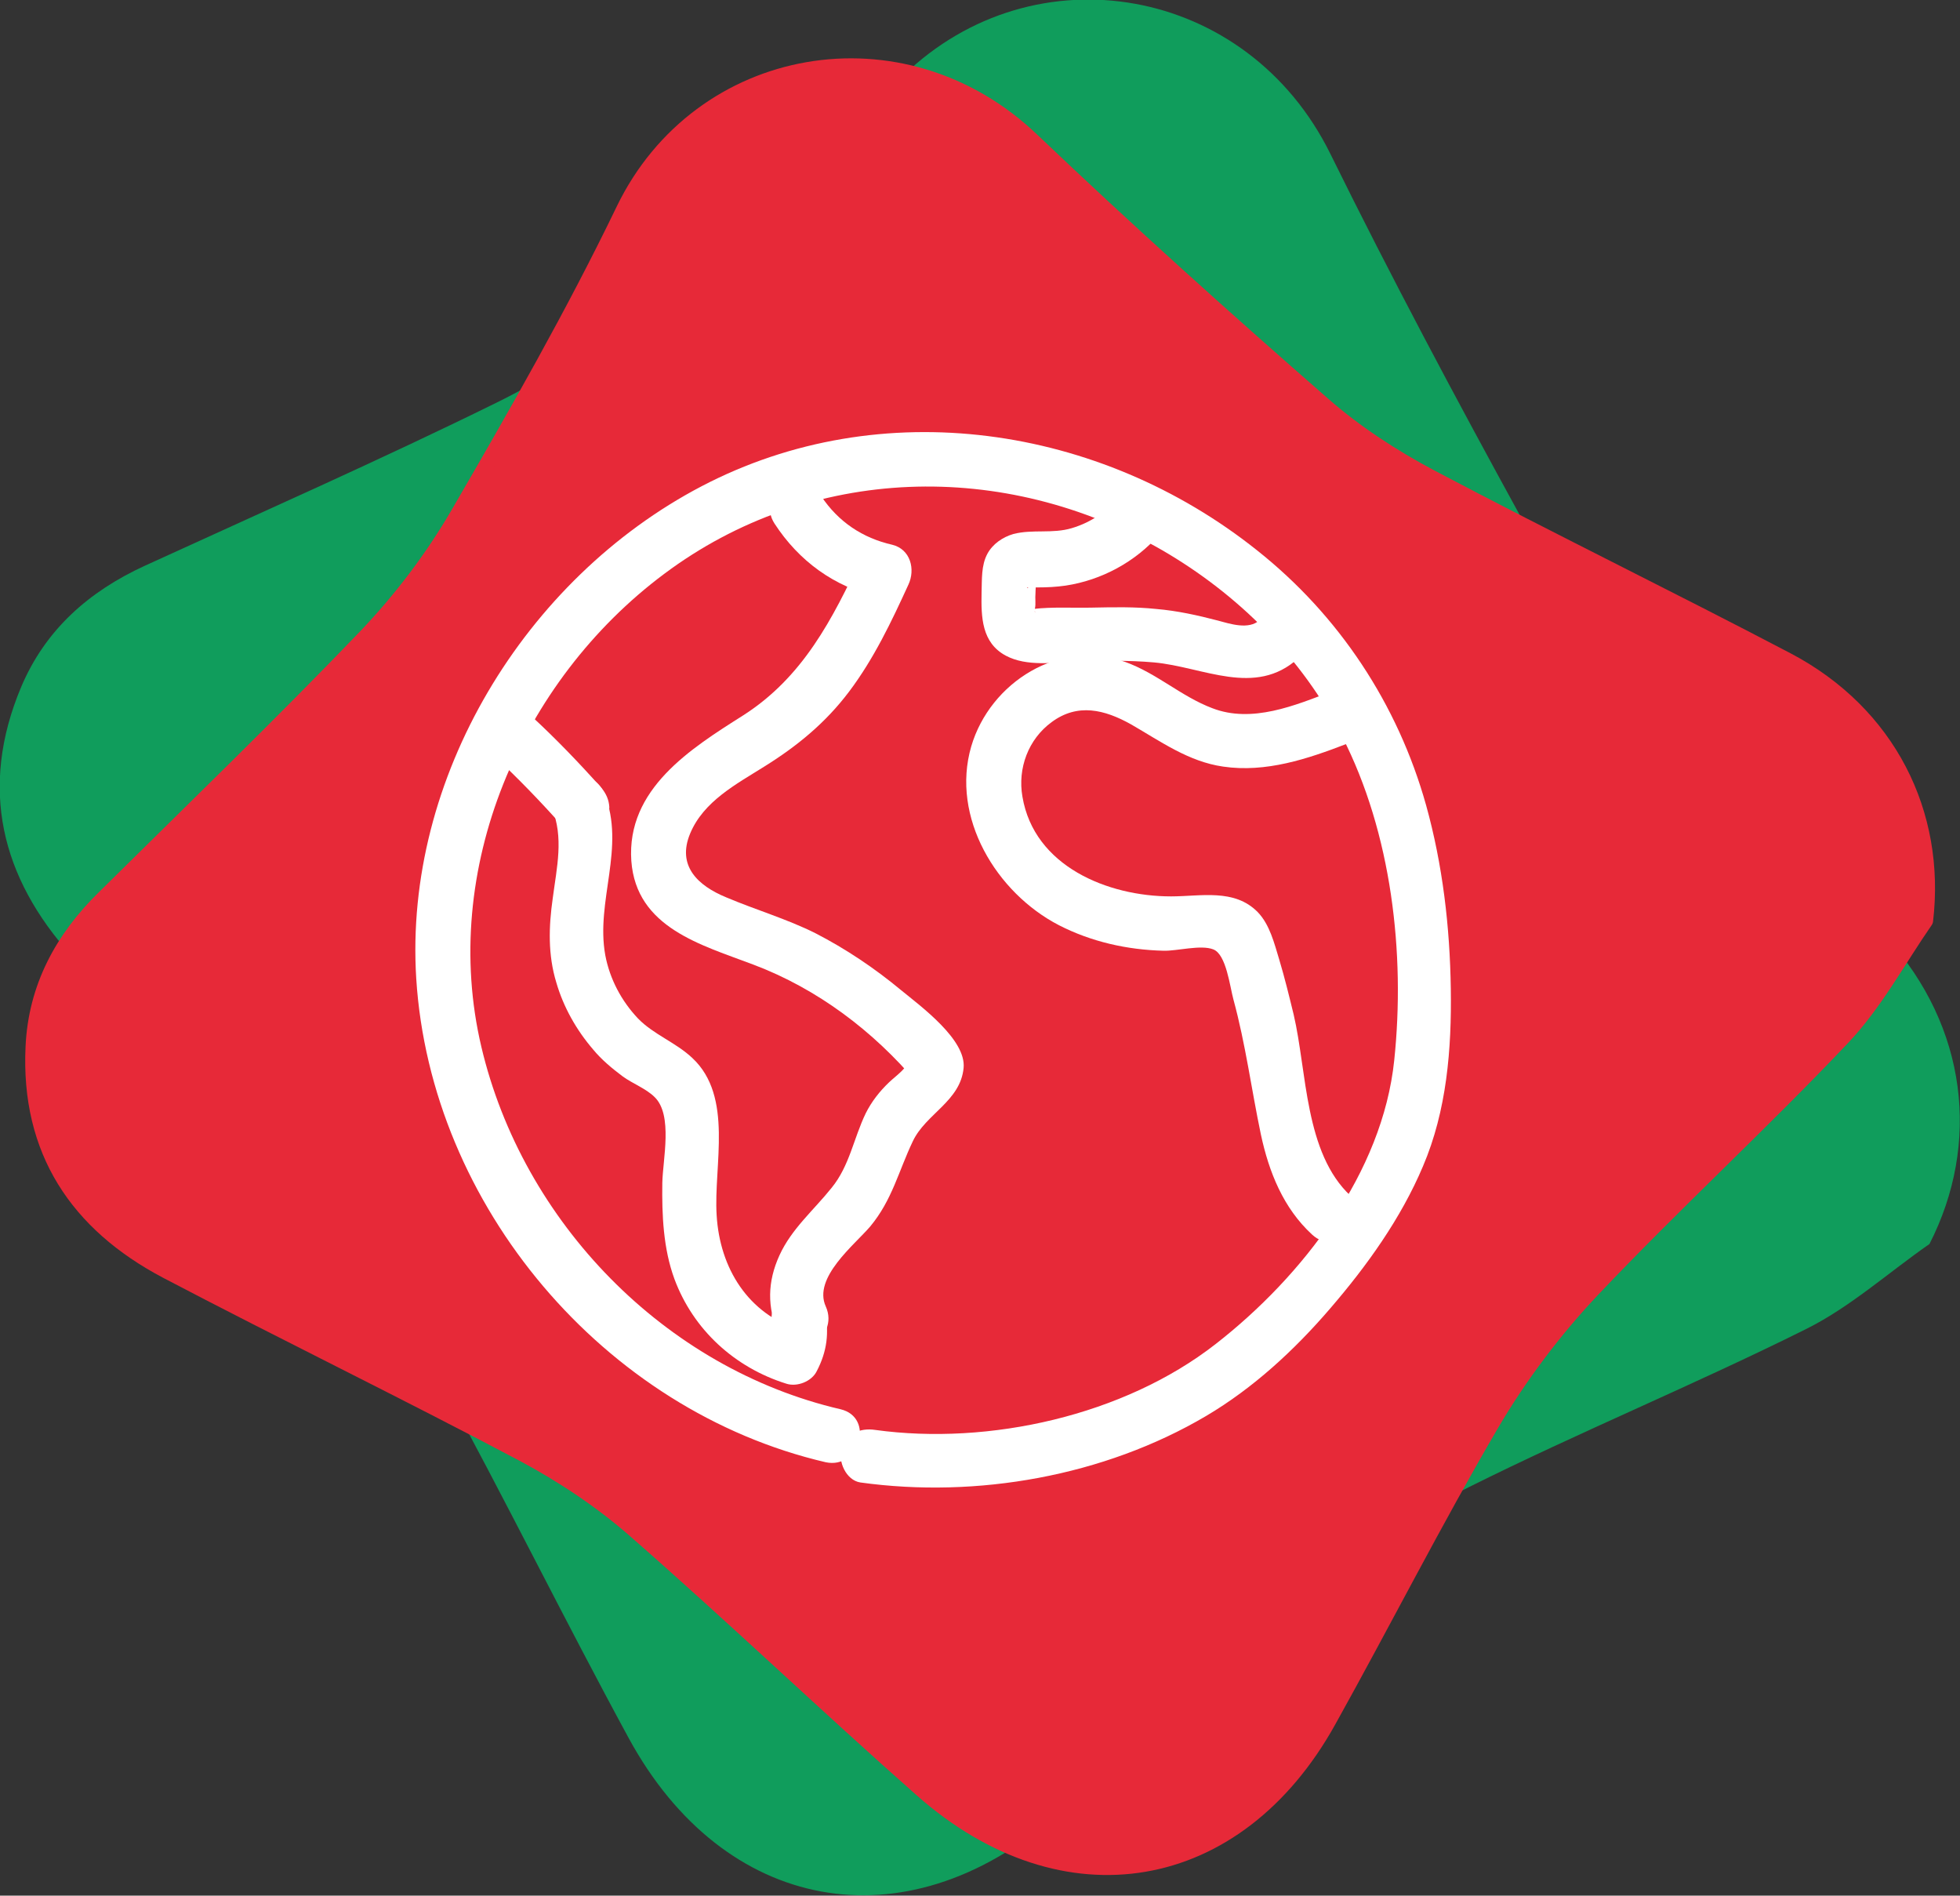 <?xml version="1.0" encoding="utf-8"?>
<!-- Generator: Adobe Illustrator 24.1.2, SVG Export Plug-In . SVG Version: 6.00 Build 0)  -->
<svg version="1.1" id="Layer_1" xmlns="http://www.w3.org/2000/svg" xmlns:xlink="http://www.w3.org/1999/xlink" x="0px" y="0px"
	 viewBox="0 0 43.65 42.21" style="enable-background:new 0 0 43.65 42.21;" xml:space="preserve">
<rect x="0" y="0" width="43.65" height="42.21" fill="#333333" stroke="none"/>
<style type="text/css">
	.st0{fill:#FFFFFF;}
	.st1{fill:#109D5C;}
	.st2{fill:#E72938;}
	.st3{fill:none;stroke:#E72938;stroke-width:0.342;stroke-linecap:round;stroke-linejoin:round;stroke-miterlimit:10;}
	.st4{fill:none;stroke:#FFFFFF;stroke-width:0.342;stroke-linecap:round;stroke-linejoin:round;stroke-miterlimit:10;}
	.st5{fill:none;stroke:#FFFFFF;stroke-width:0.325;stroke-linecap:round;stroke-linejoin:round;stroke-miterlimit:10;}
	.st6{fill:none;stroke:#FFFFFF;stroke-width:0.366;stroke-linecap:round;stroke-linejoin:round;stroke-miterlimit:10;}
	.st7{fill:none;stroke:#FFFFFF;stroke-width:0.367;stroke-linecap:round;stroke-linejoin:round;stroke-miterlimit:10;}
	.st8{fill:none;stroke:#FFFFFF;stroke-width:0.268;stroke-miterlimit:10;}
	.st9{fill:none;stroke:#FFFFFF;stroke-width:0.18;stroke-linecap:round;stroke-linejoin:round;stroke-miterlimit:10;}
</style>
<g>
	<path class="st1" d="M42.97,27.7c-0.92,0.64-1.77,1.41-2.76,1.9c-2.47,1.23-5.02,2.28-7.49,3.51c-1.16,0.58-2.29,1.31-3.29,2.13
		c-2.03,1.68-3.96,3.48-5.95,5.21c-3.33,2.88-7.36,2.15-9.48-1.75c-1.43-2.63-2.75-5.32-4.19-7.95c-0.51-0.93-1.16-1.82-1.87-2.61
		C5.86,25.84,3.7,23.6,1.6,21.29c-1.58-1.75-2.07-3.75-1.13-5.99c0.54-1.28,1.51-2.13,2.75-2.7c2.62-1.2,5.25-2.36,7.83-3.63
		c1.06-0.52,2.09-1.18,3-1.94c2.07-1.73,4.13-3.47,6.07-5.35c2.92-2.83,7.66-2.01,9.51,1.75c1.35,2.74,2.79,5.44,4.26,8.12
		c0.48,0.88,1.11,1.71,1.78,2.46c2.09,2.31,4.25,4.55,6.34,6.86C43.82,22.87,44.11,25.47,42.97,27.7"/>
	<path class="st2" d="M42.88,20.5c-0.61,0.88-1.12,1.84-1.85,2.61c-1.81,1.91-3.75,3.69-5.56,5.6c-0.85,0.9-1.62,1.92-2.25,2.99
		c-1.27,2.17-2.41,4.42-3.63,6.61c-2.04,3.68-5.89,4.34-9.06,1.54c-2.14-1.89-4.21-3.87-6.36-5.75c-0.76-0.67-1.63-1.25-2.53-1.73
		c-2.62-1.39-5.3-2.69-7.93-4.07c-1.99-1.05-3.08-2.68-2.97-4.99c0.06-1.32,0.65-2.41,1.58-3.32c1.95-1.93,3.93-3.84,5.83-5.82
		c0.78-0.82,1.48-1.74,2.05-2.72c1.29-2.22,2.57-4.46,3.69-6.78c1.69-3.49,6.21-4.31,9.1-1.54c2.11,2.01,4.28,3.96,6.48,5.88
		c0.72,0.63,1.55,1.17,2.4,1.62c2.63,1.39,5.3,2.69,7.93,4.07C42.06,15.89,43.16,18.12,42.88,20.5"/>
	<path class="st3" d="M42.88,20.5c-0.61,0.88-1.12,1.84-1.85,2.61c-1.81,1.91-3.75,3.69-5.56,5.6c-0.85,0.9-1.62,1.92-2.25,2.99
		c-1.27,2.17-2.41,4.42-3.63,6.61c-2.04,3.68-5.89,4.34-9.06,1.54c-2.14-1.89-4.21-3.87-6.36-5.75c-0.76-0.67-1.63-1.25-2.53-1.73
		c-2.62-1.39-5.3-2.69-7.93-4.07c-1.99-1.05-3.08-2.68-2.97-4.99c0.06-1.32,0.65-2.41,1.58-3.32c1.95-1.93,3.93-3.84,5.83-5.82
		c0.78-0.82,1.48-1.74,2.05-2.72c1.29-2.22,2.57-4.46,3.69-6.78c1.69-3.49,6.21-4.31,9.1-1.54c2.11,2.01,4.28,3.96,6.48,5.88
		c0.72,0.63,1.55,1.17,2.4,1.62c2.63,1.39,5.3,2.69,7.93,4.07C42.06,15.89,43.16,18.12,42.88,20.5z"/>
	<path class="st0" d="M18.72,31.38c-3.92-0.91-7.08-4.17-8-8.07c-0.93-3.94,0.87-8.14,4.07-10.53c3.26-2.44,7.58-2.55,11.09-0.53
		c1.69,0.98,3.12,2.4,4.01,4.15c1.1,2.15,1.41,4.83,1.16,7.21c-0.26,2.5-2.04,4.81-3.98,6.32c-2.04,1.59-5.04,2.26-7.58,1.91
		c-0.33-0.05-0.65,0.08-0.75,0.42c-0.08,0.28,0.1,0.7,0.42,0.75c2.59,0.36,5.43-0.14,7.7-1.48c1.05-0.62,1.97-1.47,2.76-2.39
		c0.82-0.95,1.58-2.01,2.07-3.17c0.53-1.24,0.64-2.61,0.62-3.95c-0.02-1.38-0.18-2.76-0.55-4.09c-0.63-2.25-1.94-4.23-3.77-5.68
		c-3.49-2.78-8.36-3.52-12.37-1.42c-3.93,2.06-6.63,6.49-6.35,10.96c0.32,5.06,4.18,9.62,9.12,10.77
		C19.15,32.72,19.48,31.56,18.72,31.38"/>
	<path class="st0" d="M24.97,11.03c-0.3,0.34-0.66,0.6-1.1,0.73c-0.43,0.13-0.87,0.02-1.3,0.13c-0.24,0.07-0.46,0.22-0.58,0.44
		c-0.14,0.26-0.12,0.57-0.13,0.87c-0.01,0.54,0,1.11,0.54,1.4c0.47,0.25,1.08,0.15,1.58,0.13c0.57-0.02,1.15-0.03,1.72,0.02
		c1.1,0.1,2.25,0.78,3.21-0.09c0.58-0.53-0.28-1.38-0.86-0.85c-0.24,0.22-0.66,0.08-0.92,0.01c-0.46-0.12-0.91-0.22-1.38-0.26
		c-0.48-0.05-0.95-0.04-1.43-0.03c-0.43,0.01-0.88-0.02-1.31,0.03c-0.02,0-0.2-0.05-0.01,0.02c0.1,0.04,0.02,0.11,0.05-0.04
		c0.02-0.09,0-0.23,0.01-0.32c0-0.09,0.02-0.24,0-0.32c-0.07-0.29-0.13,0.28-0.19,0.18c0,0,0.22,0,0.24,0
		c0.21,0,0.41-0.01,0.62-0.04c0.8-0.12,1.56-0.53,2.09-1.14c0.21-0.25,0.24-0.61,0-0.86C25.61,10.81,25.18,10.78,24.97,11.03"/>
	<path class="st0" d="M29.67,15.39c-0.83,0.32-1.79,0.72-2.67,0.38c-0.69-0.26-1.24-0.78-1.94-1.03c-1.45-0.53-3.01,0.45-3.43,1.88
		c-0.46,1.58,0.56,3.26,1.95,3.98c0.72,0.37,1.52,0.55,2.33,0.57c0.3,0.01,0.83-0.14,1.11-0.03c0.29,0.11,0.37,0.83,0.45,1.12
		c0.27,0.99,0.4,2,0.61,3c0.18,0.84,0.5,1.64,1.14,2.23c0.57,0.53,1.43-0.32,0.86-0.86c-1.03-0.96-0.97-2.76-1.27-4.04
		c-0.1-0.41-0.2-0.82-0.32-1.22c-0.11-0.36-0.21-0.78-0.48-1.06c-0.52-0.53-1.27-0.35-1.93-0.35c-1.41,0-3.05-0.67-3.31-2.22
		c-0.11-0.63,0.13-1.28,0.65-1.66c0.58-0.43,1.18-0.28,1.77,0.05c0.66,0.38,1.28,0.83,2.05,0.94c0.95,0.14,1.88-0.17,2.76-0.51
		C30.71,16.28,30.4,15.11,29.67,15.39"/>
	<path class="st0" d="M18.39,29.09c-0.29-0.64,0.64-1.37,0.99-1.78c0.49-0.59,0.63-1.23,0.95-1.9c0.29-0.61,1.06-0.89,1.13-1.63
		c0.06-0.63-0.95-1.37-1.39-1.73c-0.59-0.49-1.23-0.92-1.91-1.27c-0.64-0.32-1.33-0.52-1.99-0.8c-0.63-0.26-1.1-0.7-0.8-1.42
		c0.3-0.72,1.03-1.1,1.65-1.49c0.74-0.46,1.37-0.98,1.89-1.67c0.55-0.73,0.94-1.55,1.32-2.38c0.16-0.34,0.05-0.79-0.36-0.89
		c-0.66-0.15-1.2-0.51-1.58-1.08c-0.42-0.65-1.47-0.05-1.04,0.61c0.54,0.83,1.33,1.41,2.3,1.63c-0.12-0.3-0.24-0.59-0.36-0.89
		c-0.65,1.39-1.31,2.68-2.64,3.53c-1.17,0.74-2.6,1.64-2.49,3.24c0.11,1.49,1.56,1.87,2.72,2.31c1.43,0.54,2.67,1.48,3.65,2.64
		l-0.15-0.59c-0.06,0.25-0.3,0.4-0.48,0.57c-0.21,0.2-0.39,0.43-0.52,0.69c-0.27,0.56-0.36,1.17-0.76,1.66
		c-0.4,0.5-0.89,0.91-1.16,1.5c-0.27,0.59-0.28,1.16-0.02,1.75C17.67,30.41,18.71,29.8,18.39,29.09"/>
	<path class="st0" d="M17.2,29.49c0.03,0.16,0.02,0.27-0.06,0.41c0.23-0.09,0.46-0.19,0.68-0.28c-1.16-0.36-1.79-1.38-1.86-2.56
		c-0.07-1.11,0.38-2.64-0.54-3.5c-0.37-0.35-0.86-0.52-1.21-0.88c-0.37-0.39-0.63-0.88-0.73-1.41c-0.22-1.21,0.46-2.4-0.02-3.6
		c-0.29-0.71-1.46-0.4-1.17,0.32c0.27,0.66,0.11,1.32,0.02,2.01c-0.09,0.63-0.11,1.26,0.08,1.88c0.16,0.55,0.45,1.06,0.82,1.49
		c0.19,0.23,0.42,0.42,0.66,0.6c0.22,0.16,0.52,0.27,0.71,0.46c0.41,0.4,0.18,1.39,0.17,1.91c-0.01,0.71,0.02,1.46,0.27,2.14
		c0.42,1.13,1.34,1.97,2.49,2.33c0.24,0.08,0.57-0.05,0.68-0.28c0.23-0.44,0.28-0.86,0.18-1.34C18.2,28.41,17.03,28.73,17.2,29.49"
		/>
	<path class="st0" d="M13.39,17.54c-0.49-0.55-1-1.08-1.54-1.58c-0.12-0.11-0.27-0.18-0.43-0.18c-0.15,0-0.32,0.07-0.43,0.18
		c-0.21,0.23-0.25,0.63,0,0.86c0.54,0.5,1.05,1.03,1.54,1.58c0.1,0.11,0.28,0.18,0.43,0.18c0.15,0,0.33-0.07,0.43-0.18
		c0.11-0.12,0.18-0.27,0.18-0.43C13.56,17.81,13.5,17.67,13.39,17.54"/>
</g>
</svg>
